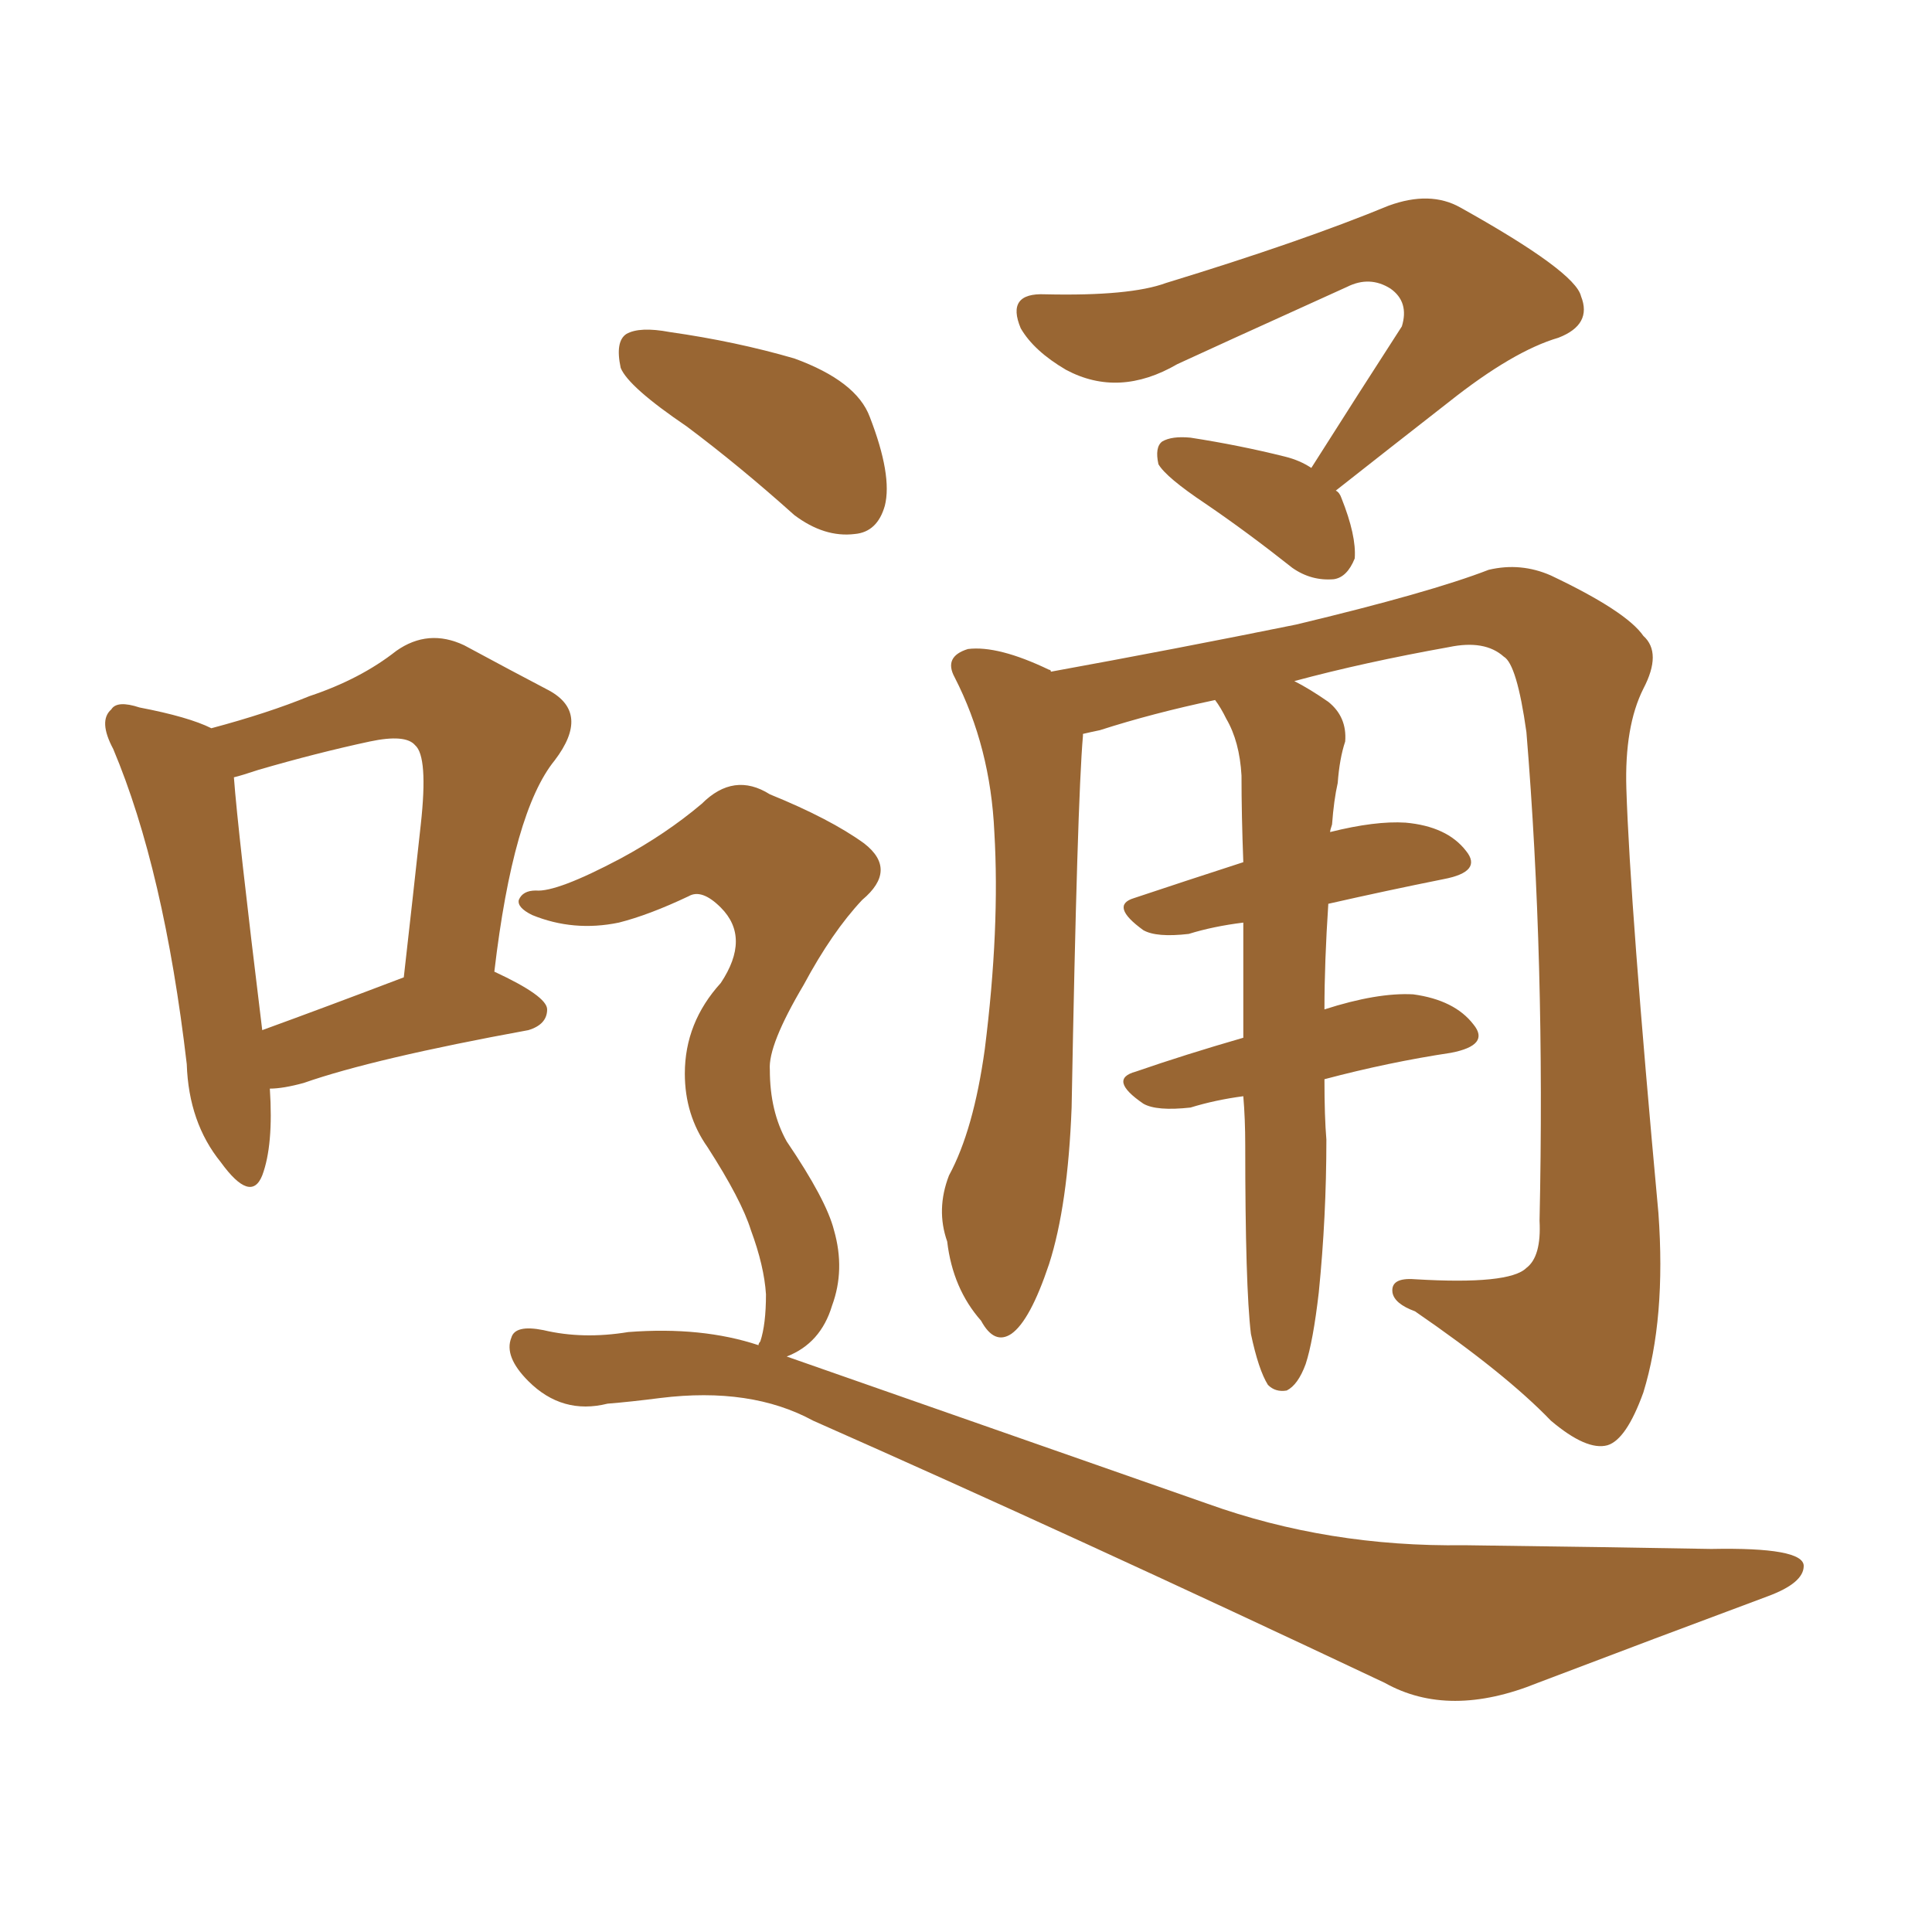 <svg xmlns="http://www.w3.org/2000/svg" xmlns:xlink="http://www.w3.org/1999/xlink" width="150" height="150"><path fill="#996633" padding="10" d="M20.95 84.52L20.95 84.52Q21.24 88.92 20.36 91.26L20.36 91.26Q19.48 93.46 17.14 90.23L17.14 90.23Q14.65 87.16 14.50 82.62L14.50 82.62Q12.74 67.53 8.79 58.15L8.79 58.15Q7.62 55.96 8.64 55.08L8.64 55.08Q9.08 54.35 10.84 54.93L10.84 54.93Q14.65 55.66 16.41 56.54L16.41 56.54Q20.80 55.37 24.02 54.05L24.02 54.05Q27.98 52.73 30.76 50.54L30.76 50.54Q33.25 48.78 36.04 50.10L36.04 50.10Q39.84 52.15 42.63 53.61L42.63 53.61Q45.85 55.37 43.07 59.03L43.07 59.03Q39.84 62.99 38.38 75.44L38.38 75.44Q42.48 77.34 42.48 78.37L42.48 78.37Q42.48 79.54 41.02 79.98L41.02 79.98Q29.00 82.18 23.58 84.08L23.58 84.08Q21.97 84.52 20.95 84.52ZM20.36 79.98L20.36 79.98Q25.20 78.22 31.35 75.88L31.35 75.88Q32.08 69.43 32.67 64.01L32.67 64.01Q33.25 58.74 32.23 57.86L32.23 57.86Q31.49 56.98 28.71 57.57L28.71 57.57Q24.61 58.45 20.07 59.77L20.07 59.77Q18.75 60.21 18.16 60.35L18.16 60.35Q18.46 64.45 20.36 79.98ZM101.81 36.33L101.81 36.33Q105.62 30.32 108.84 25.34L108.84 25.34Q109.42 23.44 107.96 22.41L107.96 22.41Q106.35 21.39 104.59 22.27L104.59 22.27Q93.60 27.25 91.41 28.27L91.41 28.27Q86.87 30.91 82.76 28.71L82.76 28.71Q80.27 27.25 79.25 25.49L79.25 25.49Q78.08 22.71 81.15 22.85L81.15 22.85Q87.74 23.00 90.53 21.97L90.53 21.97Q101.07 18.75 107.81 15.97L107.81 15.97Q111.04 14.79 113.38 16.11L113.38 16.11Q122.31 21.09 122.75 23.00L122.75 23.00Q123.63 25.20 121.00 26.22L121.00 26.22Q117.48 27.25 112.50 31.20L112.50 31.20Q107.81 34.86 103.71 38.09L103.71 38.09Q104.00 38.23 104.15 38.67L104.15 38.67Q105.32 41.60 105.18 43.36L105.18 43.36Q104.59 44.82 103.56 44.97L103.56 44.97Q101.81 45.12 100.34 44.09L100.34 44.09Q96.83 41.31 93.60 39.11L93.60 39.11Q90.53 37.06 89.94 36.04L89.94 36.04Q89.65 34.72 90.23 34.28L90.23 34.28Q90.97 33.84 92.43 33.98L92.43 33.98Q96.24 34.57 99.76 35.45L99.76 35.45Q100.93 35.74 101.81 36.33ZM97.12 103.56L97.12 103.56Q96.68 99.90 96.68 88.92L96.68 88.92Q96.68 86.87 96.53 85.11L96.53 85.11Q94.34 85.40 92.43 85.99L92.43 85.99Q89.79 86.28 88.77 85.69L88.77 85.69Q85.99 83.79 88.18 83.20L88.18 83.20Q91.99 81.88 96.53 80.57L96.53 80.57Q96.53 75.73 96.53 71.63L96.53 71.63Q94.19 71.92 92.29 72.51L92.29 72.51Q89.79 72.80 88.77 72.22L88.77 72.22Q86.13 70.31 88.04 69.73L88.04 69.73Q91.99 68.41 96.53 66.94L96.53 66.94Q96.39 63.28 96.39 60.21L96.39 60.21Q96.24 57.57 95.21 55.81L95.21 55.81Q94.78 54.93 94.34 54.35L94.34 54.35Q89.50 55.37 85.40 56.69L85.40 56.69Q84.67 56.84 84.08 56.98L84.08 56.98Q84.08 56.98 84.08 57.13L84.08 57.13Q83.64 62.11 83.20 85.99L83.20 85.99Q82.91 93.60 81.45 98.14L81.45 98.14Q79.98 102.54 78.52 103.56L78.52 103.56Q77.20 104.44 76.17 102.54L76.17 102.54Q73.97 100.05 73.54 96.39L73.54 96.39Q72.66 93.90 73.68 91.26L73.68 91.26Q75.59 87.74 76.46 81.45L76.46 81.45Q77.64 72.07 77.20 64.60L77.20 64.60Q76.90 58.01 74.12 52.59L74.12 52.59Q73.24 50.98 75.15 50.39L75.15 50.39Q77.49 50.10 81.45 52.00L81.45 52.00Q81.59 52.00 81.59 52.15L81.59 52.15Q91.26 50.39 100.63 48.49L100.63 48.49Q111.04 46.00 115.58 44.24L115.58 44.24Q118.07 43.65 120.41 44.68L120.41 44.68Q126.27 47.46 127.59 49.37L127.59 49.37Q129.05 50.68 127.59 53.47L127.59 53.47Q126.12 56.40 126.27 61.23L126.27 61.23Q126.56 70.31 128.76 94.19L128.76 94.19Q129.35 102.39 127.59 108.11L127.59 108.11Q126.27 111.77 124.80 112.21L124.80 112.21Q123.19 112.65 120.41 110.30L120.41 110.30Q116.89 106.64 109.86 101.81L109.86 101.81Q108.25 101.22 108.11 100.34L108.11 100.34Q107.96 99.17 109.86 99.32L109.86 99.32Q117.19 99.76 118.51 98.44L118.51 98.44Q119.68 97.56 119.53 94.78L119.53 94.78Q119.97 74.56 118.51 56.84L118.51 56.84Q117.77 51.56 116.75 50.98L116.75 50.98Q115.28 49.66 112.50 50.24L112.50 50.24Q105.91 51.42 100.49 52.88L100.49 52.88Q101.66 53.47 103.13 54.49L103.13 54.49Q104.59 55.66 104.44 57.57L104.44 57.57Q104.00 58.89 103.86 60.79L103.86 60.79Q103.56 62.11 103.42 64.01L103.42 64.01Q103.27 64.45 103.27 64.60L103.27 64.60Q106.79 63.72 109.13 63.87L109.13 63.87Q112.35 64.16 113.82 66.06L113.82 66.06Q115.14 67.68 112.06 68.26L112.06 68.26Q107.67 69.14 103.13 70.17L103.13 70.17Q102.83 74.71 102.83 78.37L102.83 78.37Q106.93 77.05 109.72 77.20L109.72 77.20Q112.94 77.64 114.40 79.54L114.40 79.54Q115.72 81.15 112.65 81.74L112.65 81.74Q107.81 82.47 102.83 83.79L102.83 83.79Q102.83 86.72 102.98 88.48L102.98 88.48Q102.98 94.48 102.39 100.34L102.39 100.34Q101.95 104.15 101.37 105.91L101.37 105.91Q100.78 107.52 99.90 107.96L99.90 107.96Q99.02 108.11 98.44 107.52L98.44 107.52Q97.71 106.35 97.12 103.56ZM53.32 33.11L53.32 33.11Q48.78 30.03 48.19 28.56L48.19 28.56Q47.75 26.51 48.63 25.93L48.63 25.93Q49.66 25.34 52.00 25.78L52.00 25.78Q57.13 26.51 61.67 27.83L61.67 27.83Q66.50 29.59 67.53 32.37L67.53 32.37Q69.29 36.91 68.70 39.26L68.70 39.26Q68.12 41.31 66.36 41.46L66.36 41.46Q64.01 41.75 61.67 39.99L61.67 39.99Q57.42 36.18 53.32 33.11ZM58.89 104.44L58.89 104.44L58.89 104.44Q58.89 104.30 59.03 104.15L59.03 104.15Q59.47 102.83 59.47 100.49L59.47 100.49Q59.33 98.29 58.30 95.51L58.30 95.51Q57.57 93.16 54.93 89.06L54.93 89.06Q53.17 86.57 53.17 83.35L53.17 83.35Q53.17 79.39 55.96 76.32L55.96 76.32Q58.30 72.80 55.96 70.46L55.96 70.46Q54.49 68.99 53.47 69.58L53.47 69.58Q50.39 71.04 48.05 71.63L48.05 71.63Q44.53 72.36 41.31 71.04L41.31 71.04Q40.14 70.46 40.28 69.87L40.28 69.87Q40.58 69.14 41.60 69.14L41.60 69.14Q43.21 69.29 48.19 66.65L48.19 66.65Q51.71 64.75 54.49 62.40L54.49 62.40Q56.98 59.91 59.77 61.67L59.77 61.67Q64.45 63.57 67.09 65.48L67.09 65.48Q69.73 67.53 66.94 69.87L66.94 69.87Q64.60 72.36 62.40 76.46L62.40 76.46Q59.62 81.15 59.77 83.06L59.77 83.06Q59.77 86.28 61.08 88.62L61.08 88.62Q64.16 93.16 64.75 95.51L64.75 95.51Q65.63 98.58 64.60 101.37L64.60 101.37Q63.72 104.30 61.08 105.32L61.08 105.32Q79.54 111.77 93.75 116.75L93.75 116.75Q103.13 120.12 113.67 119.97L113.67 119.97Q125.24 120.12 132.86 120.26L132.86 120.26Q140.04 120.12 140.04 121.58L140.04 121.58Q140.04 122.90 137.26 123.93L137.26 123.93Q128.61 127.15 119.38 130.66L119.38 130.66Q112.50 133.45 107.52 130.66L107.52 130.66Q83.35 119.24 63.13 110.30L63.13 110.30Q58.30 107.67 51.27 108.54L51.27 108.54Q48.93 108.84 47.17 108.98L47.17 108.98Q43.65 109.86 41.02 107.23L41.02 107.23Q39.11 105.32 39.70 103.86L39.70 103.86Q39.99 102.83 42.19 103.27L42.19 103.27Q45.26 104.00 48.78 103.42L48.78 103.42Q54.49 102.98 58.89 104.44Z"/></svg>